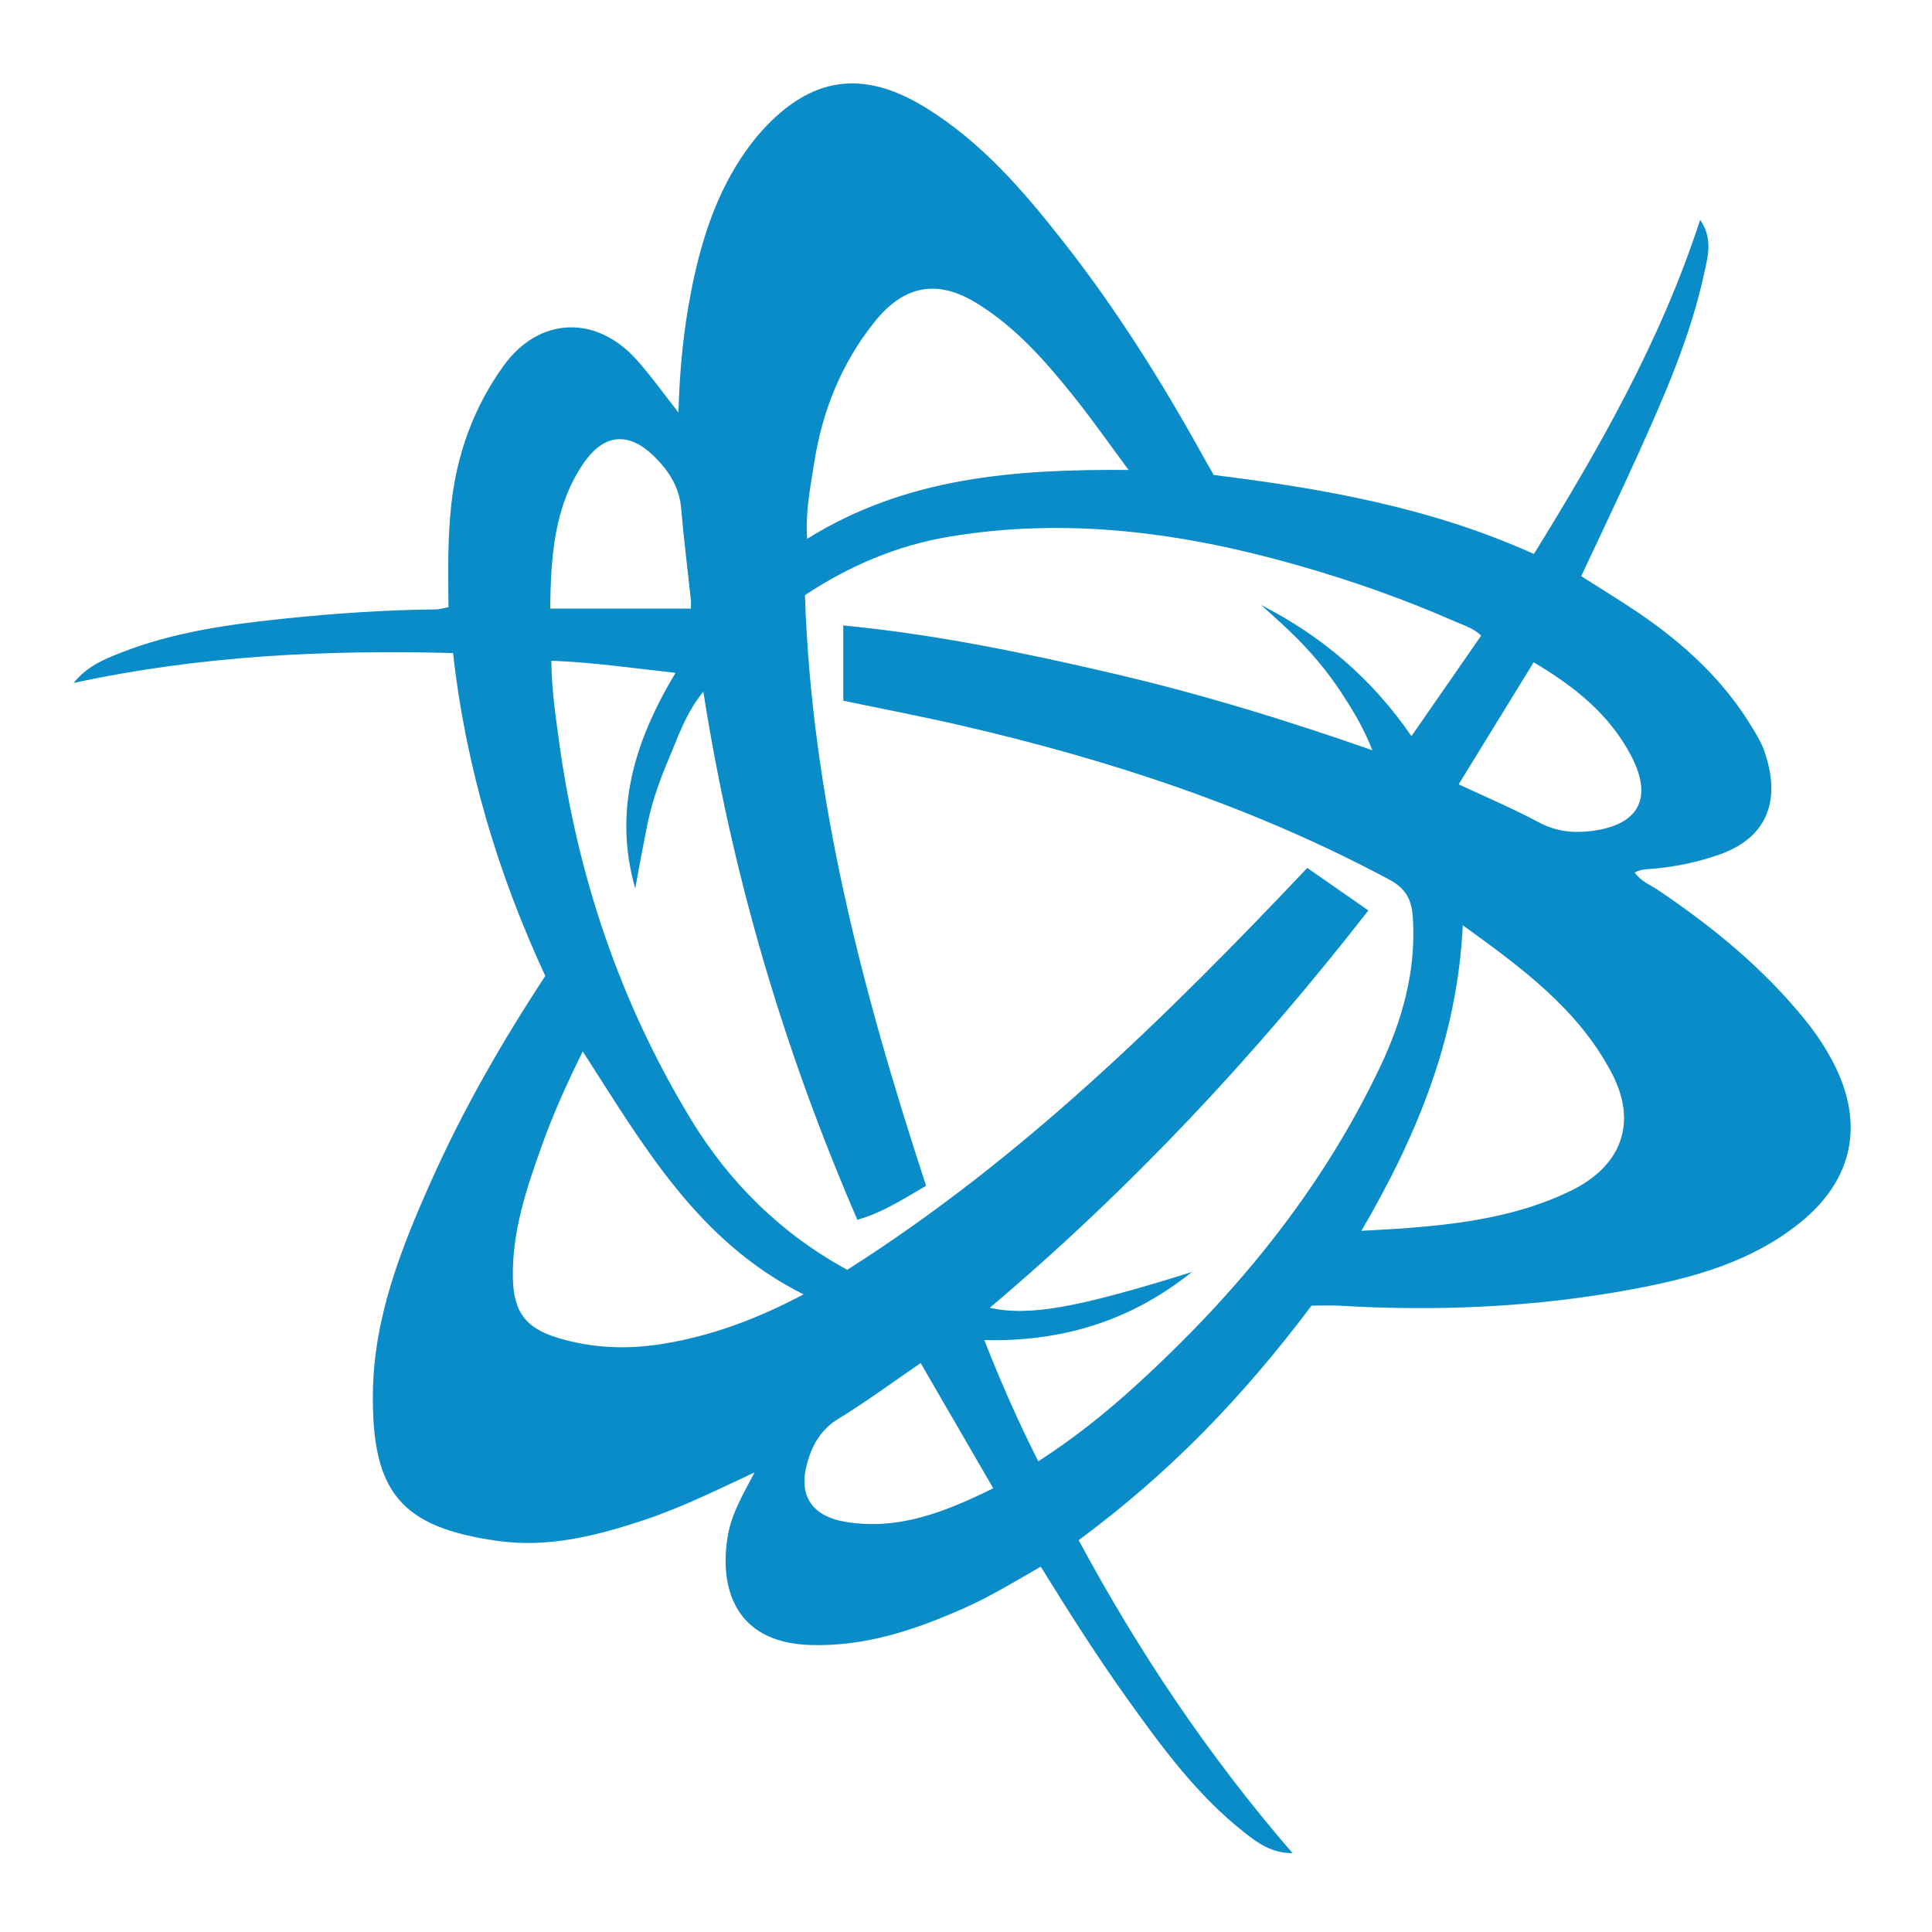 <svg version="1.1" id="Layer_1" xmlns="http://www.w3.org/2000/svg" xmlns:xlink="http://www.w3.org/1999/xlink" x="0px" y="0px"
     width="432px" height="432px" viewBox="0 0 432 432" enable-background="new 0 0 432 432" xml:space="preserve">
<g>
	<g>
		<path fill="none" d="M-6.108,436.863c0-147.278,0-294.557,0-441.917c147.214,0,294.457,0,441.834,0c0,147.25,0,294.583,0,441.917
			C288.516,436.863,141.218,436.863-6.108,436.863z M168.719,329.24c-2.388,4.594-5.03,8.914-5.937,13.954
			c-1.94,10.786,0.78,24.128,18.474,24.64c12.365,0.357,23.44-3.417,34.396-8.277c5.861-2.601,11.332-5.96,17.061-9.245
			c6.324,10.214,12.552,20.037,19.316,29.498c7.784,10.889,15.689,21.697,26.358,30.048c2.89,2.264,5.896,4.484,10.635,4.52
			c-18.857-21.819-34.432-45.087-47.825-69.982c10.271-7.625,19.479-15.636,28.061-24.363c8.677-8.825,16.627-18.275,24.014-28.092
			c2.238,0,4.244-0.102,6.238,0.017c22.053,1.308,44.001,0.338,65.721-3.72c13.312-2.487,26.344-6.049,37.232-14.808
			c11.878-9.554,14.525-22.131,7.518-35.717c-1.72-3.331-3.771-6.442-6.118-9.365c-9.376-11.673-20.795-21.022-33.144-29.342
			c-1.698-1.145-3.771-1.891-5.197-3.906c1.577-0.838,3.016-0.735,4.414-0.867c5.017-0.475,9.896-1.498,14.669-3.203
			c10.424-3.727,13.864-11.931,9.818-23.317c-0.617-1.737-1.622-3.356-2.579-4.952c-6.343-10.572-15.184-18.708-25.261-25.582
			c-4.232-2.886-8.625-5.538-13.018-8.343c4.287-9.173,8.565-18.084,12.634-27.089c5.908-13.08,11.711-26.229,14.791-40.328
			c0.842-3.854,2.14-8.019-0.836-12.252c-8.765,26.983-22.493,50.949-37.164,74.708c-22.978-10.385-47.102-14.627-71.597-17.667
			c-0.742-1.303-1.461-2.529-2.147-3.773c-9.261-16.753-19.392-32.951-31.203-48.036c-9.067-11.58-18.604-22.745-31.372-30.515
			c-13.802-8.398-25.306-6.712-36.204,5.246c-1.83,2.008-3.476,4.221-4.956,6.502c-5.881,9.062-8.955,19.199-11.001,29.688
			c-1.696,8.691-2.552,17.489-2.802,26.92c-3.394-4.303-6.183-8.258-9.397-11.833c-9.089-10.112-21.852-9.549-29.738,1.424
			c-6.657,9.263-10.428,19.694-11.672,31.09c-0.827,7.573-0.714,15.161-0.608,22.842c-1.193,0.22-2.019,0.498-2.847,0.506
			c-11.083,0.105-22.129,0.853-33.145,1.982c-12.721,1.304-25.387,3-37.396,7.747c-3.663,1.448-7.365,2.927-10.446,6.713
			c28.348-6.131,56.357-7.427,84.852-6.687c2.829,25.466,10.047,49.386,20.618,72.209c-9.75,14.841-18.385,29.901-25.493,45.8
			c-6.77,15.139-12.857,30.604-13.057,47.416c-0.265,22.307,6.342,30.091,27.934,33.108c11.395,1.592,22.267-1.182,32.954-4.759
			C152.679,336.98,160.606,333.008,168.719,329.24z"/>
        <path class="colorable" fill="#098cc8" fill-rule="evenodd" clip-rule="evenodd" d="M168.719,329.24c-8.113,3.768-16.04,7.74-24.454,10.557
			c-10.687,3.577-21.559,6.351-32.954,4.759c-21.592-3.018-28.198-10.802-27.934-33.108c0.2-16.812,6.287-32.277,13.057-47.416
			c7.108-15.898,15.743-30.959,25.493-45.8c-10.571-22.823-17.789-46.743-20.618-72.209c-28.494-0.74-56.503,0.556-84.852,6.687
			c3.081-3.786,6.783-5.266,10.446-6.713c12.009-4.747,24.674-6.442,37.396-7.747c11.016-1.129,22.062-1.877,33.145-1.982
			c0.828-0.008,1.654-0.286,2.847-0.506c-0.105-7.681-0.218-15.27,0.608-22.842c1.244-11.396,5.015-21.827,11.672-31.09
			c7.886-10.974,20.648-11.536,29.738-1.424c3.214,3.575,6.003,7.531,9.397,11.833c0.25-9.432,1.106-18.229,2.802-26.92
			c2.046-10.489,5.12-20.625,11.001-29.688c1.48-2.281,3.126-4.494,4.956-6.502c10.898-11.958,22.402-13.644,36.204-5.246
			c12.769,7.77,22.305,18.935,31.372,30.515c11.812,15.085,21.942,31.283,31.203,48.036c0.687,1.244,1.405,2.47,2.147,3.773
			c24.495,3.041,48.619,7.283,71.597,17.667c14.671-23.758,28.399-47.725,37.164-74.708c2.976,4.233,1.678,8.397,0.836,12.252
			c-3.08,14.099-8.883,27.249-14.791,40.328c-4.068,9.005-8.347,17.917-12.634,27.089c4.393,2.805,8.785,5.457,13.018,8.343
			c10.077,6.874,18.918,15.01,25.261,25.582c0.957,1.595,1.962,3.214,2.579,4.952c4.046,11.386,0.605,19.591-9.818,23.317
			c-4.772,1.705-9.652,2.728-14.669,3.203c-1.398,0.131-2.837,0.029-4.414,0.867c1.427,2.015,3.499,2.761,5.197,3.906
			c12.349,8.319,23.768,17.668,33.144,29.342c2.348,2.923,4.398,6.034,6.118,9.365c7.008,13.586,4.36,26.163-7.518,35.717
			c-10.889,8.759-23.92,12.32-37.232,14.808c-21.72,4.058-43.668,5.027-65.721,3.72c-1.994-0.118-4-0.017-6.238-0.017
			c-7.387,9.816-15.337,19.267-24.014,28.092c-8.582,8.728-17.79,16.738-28.061,24.363c13.394,24.896,28.968,48.163,47.825,69.982
			c-4.739-0.035-7.745-2.256-10.635-4.52c-10.669-8.351-18.574-19.159-26.358-30.048c-6.765-9.461-12.992-19.284-19.316-29.498
			c-5.729,3.285-11.199,6.645-17.061,9.245c-10.955,4.86-22.03,8.635-34.396,8.277c-17.693-0.512-20.414-13.854-18.474-24.64
			C163.689,338.154,166.332,333.834,168.719,329.24z M232.162,326.755c8.022-5.172,14.973-10.743,21.568-16.734
			c22.553-20.488,41.649-43.674,54.82-71.359c4.989-10.488,8.096-21.438,7.384-33.279c-0.246-4.089-1.444-6.648-5.357-8.741
			c-30.104-16.107-62.172-26.665-95.285-34.333c-9.033-2.091-18.146-3.833-26.736-5.635c0-5.786,0-11.153,0-16.824
			c20.661,2.001,40.307,6.096,59.87,10.634c19.577,4.542,38.789,10.398,58.445,17.274c-2.054-5.208-4.467-9.108-6.982-12.939
			c-2.449-3.732-5.241-7.206-8.303-10.462c-3.018-3.208-6.313-6.131-9.596-9.074c13.518,6.917,24.772,16.426,33.614,29.319
			c5.444-7.849,10.513-15.157,15.593-22.481c-1.736-1.668-3.846-2.267-5.796-3.125c-11.572-5.095-23.484-9.267-35.637-12.714
			c-25.414-7.21-51.17-10.684-77.519-6.276c-11.609,1.941-22.227,6.446-32.259,13.066c1.487,45.625,12.991,89.064,27.095,132.077
			c-5.05,2.91-9.684,5.973-15.369,7.605c-16.37-37.806-27.964-76.781-34.447-118.098c-3.987,4.926-5.544,9.881-7.548,14.592
			c-2.023,4.756-3.817,9.609-4.873,14.683c-1.017,4.891-1.882,9.813-2.813,14.721c-4.987-17.448-0.074-33.068,9.016-48.2
			c-9.491-1.048-18.468-2.357-27.76-2.715c0.04,6.272,0.896,11.941,1.663,17.623c4.085,30.261,13.614,58.666,29.458,84.797
			c8.635,14.241,20.2,25.669,35.036,33.774c38.926-24.7,71.387-56.606,102.866-89.86c4.622,3.216,8.953,6.23,13.659,9.505
			c-25.324,32.507-53.095,62.188-84.659,88.851c8.935,1.942,19.516,0.021,45.204-8.002c-13.871,11.089-29.168,15.604-46.418,15.226
			C223.777,309.014,227.618,317.755,232.162,326.755z M179.674,289.422c-23.686-11.836-35.848-33.348-49.367-54.326
			c-3.498,7.088-6.56,13.841-9.069,20.842c-3.489,9.735-6.822,19.516-6.552,30.063c0.19,7.401,2.925,10.984,10.032,13.142
			c7.542,2.287,15.203,2.63,22.994,1.423C158.841,298.841,169.175,294.984,179.674,289.422z M252.359,105.086
			c-4.522-6.092-8.136-11.258-12.061-16.176c-6.38-7.998-13.116-15.726-21.947-21.141c-8.845-5.424-16.251-3.954-22.745,4.14
			c-7.459,9.297-11.751,19.982-13.568,31.683c-0.838,5.396-1.975,10.8-1.554,16.887
			C202.583,106.729,226.638,104.897,252.359,105.086z M304.413,275.218c3.914-0.234,7.203-0.377,10.483-0.636
			c12.491-0.984,24.802-2.728,36.264-8.279c11.392-5.518,15.077-15.185,9.245-26.326c-7.481-14.291-20.116-23.547-33.331-33.097
			C325.909,232.105,316.787,254.028,304.413,275.218z M154.487,136.082c0-0.582,0.062-1.276-0.01-1.956
			c-0.727-6.837-1.591-13.662-2.176-20.511c-0.392-4.587-2.641-8.13-5.699-11.236c-5.921-6.014-11.616-5.555-16.325,1.509
			c-6.396,9.596-7.089,20.524-7.26,32.194C133.608,136.082,143.749,136.082,154.487,136.082z M222.093,332.787
			c-5.62-9.696-10.914-18.829-16.231-28.003c-6.29,4.3-12.177,8.665-18.409,12.465c-3.922,2.391-5.829,5.843-6.961,9.882
			c-2.059,7.35,1.094,11.956,8.705,13.183C201.043,342.224,211.45,338.022,222.093,332.787z M342.93,148.086
			c-5.689,9.261-11.183,18.201-16.767,27.291c6.214,2.911,12.149,5.408,17.8,8.438c3.747,2.009,7.424,2.504,11.551,2.04
			c10.856-1.219,14.243-7.292,9.201-16.886C359.872,159.751,352.134,153.543,342.93,148.086z"/>
        <path fill-rule="evenodd" clip-rule="evenodd" fill="none" d="M232.162,326.755c-4.544-9-8.385-17.741-12.066-27.105
			c17.25,0.379,32.547-4.137,46.418-15.226c-25.688,8.023-36.27,9.944-45.204,8.002c31.564-26.663,59.335-56.344,84.659-88.851
			c-4.706-3.274-9.037-6.289-13.659-9.505c-31.479,33.254-63.939,65.16-102.866,89.86c-14.836-8.105-26.4-19.533-35.036-33.774
			c-15.844-26.132-25.373-54.536-29.458-84.797c-0.767-5.682-1.623-11.35-1.663-17.623c9.292,0.358,18.27,1.667,27.76,2.715
			c-9.09,15.132-14.003,30.752-9.016,48.2c0.932-4.908,1.797-9.831,2.813-14.721c1.056-5.074,2.85-9.927,4.873-14.683
			c2.004-4.711,3.561-9.666,7.548-14.592c6.483,41.316,18.077,80.292,34.447,118.098c5.685-1.633,10.319-4.695,15.369-7.605
			c-14.104-43.013-25.608-86.451-27.095-132.077c10.032-6.621,20.649-11.125,32.259-13.066c26.349-4.408,52.104-0.934,77.519,6.276
			c12.152,3.448,24.064,7.619,35.637,12.714c1.95,0.858,4.06,1.457,5.796,3.125c-5.08,7.325-10.148,14.632-15.593,22.481
			c-8.842-12.894-20.097-22.402-33.614-29.319c3.282,2.943,6.578,5.866,9.596,9.074c3.062,3.256,5.854,6.73,8.303,10.462
			c2.516,3.832,4.929,7.731,6.982,12.939c-19.656-6.876-38.868-12.732-58.445-17.274c-19.562-4.538-39.209-8.633-59.87-10.634
			c0,5.671,0,11.039,0,16.824c8.59,1.801,17.703,3.543,26.736,5.635c33.113,7.667,65.182,18.226,95.285,34.333
			c3.913,2.093,5.111,4.652,5.357,8.741c0.712,11.84-2.395,22.791-7.384,33.279c-13.171,27.686-32.268,50.871-54.82,71.359
			C247.135,316.012,240.185,321.583,232.162,326.755z"/>
        <path fill-rule="evenodd" clip-rule="evenodd" fill="none" d="M179.674,289.422c-10.499,5.562-20.833,9.419-31.961,11.144
			c-7.791,1.207-15.452,0.864-22.994-1.423c-7.107-2.157-9.842-5.74-10.032-13.142c-0.271-10.548,3.063-20.328,6.552-30.063
			c2.509-7.001,5.571-13.754,9.069-20.842C143.826,256.074,155.988,277.586,179.674,289.422z"/>
        <path fill-rule="evenodd" clip-rule="evenodd" fill="none" d="M252.359,105.086c-25.722-0.188-49.776,1.644-71.875,15.393
			c-0.42-6.086,0.716-11.491,1.554-16.887c1.816-11.7,6.108-22.386,13.568-31.683c6.494-8.094,13.9-9.564,22.745-4.14
			c8.831,5.415,15.567,13.143,21.947,21.141C244.224,93.828,247.837,98.994,252.359,105.086z"/>
        <path fill-rule="evenodd" clip-rule="evenodd" fill="none" d="M304.413,275.218c12.374-21.189,21.496-43.112,22.661-68.338
			c13.215,9.55,25.85,18.806,33.331,33.097c5.832,11.142,2.146,20.809-9.245,26.326c-11.462,5.552-23.772,7.295-36.264,8.279
			C311.616,274.841,308.327,274.983,304.413,275.218z"/>
        <path fill-rule="evenodd" clip-rule="evenodd" fill="none" d="M154.487,136.082c-10.738,0-20.879,0-31.47,0
			c0.17-11.669,0.864-22.598,7.26-32.194c4.708-7.063,10.404-7.522,16.325-1.509c3.058,3.106,5.308,6.649,5.699,11.236
			c0.585,6.849,1.45,13.674,2.176,20.511C154.549,134.806,154.487,135.5,154.487,136.082z"/>
        <path fill-rule="evenodd" clip-rule="evenodd" fill="none" d="M222.093,332.787c-10.643,5.235-21.05,9.437-32.897,7.526
			c-7.61-1.227-10.763-5.833-8.705-13.183c1.132-4.039,3.04-7.491,6.961-9.882c6.231-3.8,12.119-8.165,18.409-12.465
			C211.179,313.958,216.473,323.091,222.093,332.787z"/>
        <path fill-rule="evenodd" clip-rule="evenodd" fill="none" d="M342.93,148.086c9.204,5.457,16.942,11.665,21.785,20.882
			c5.042,9.594,1.655,15.667-9.201,16.886c-4.127,0.464-7.804-0.031-11.551-2.04c-5.65-3.03-11.586-5.527-17.8-8.438
			C331.747,166.288,337.24,157.347,342.93,148.086z"/>
	</g>
</g>
</svg>
